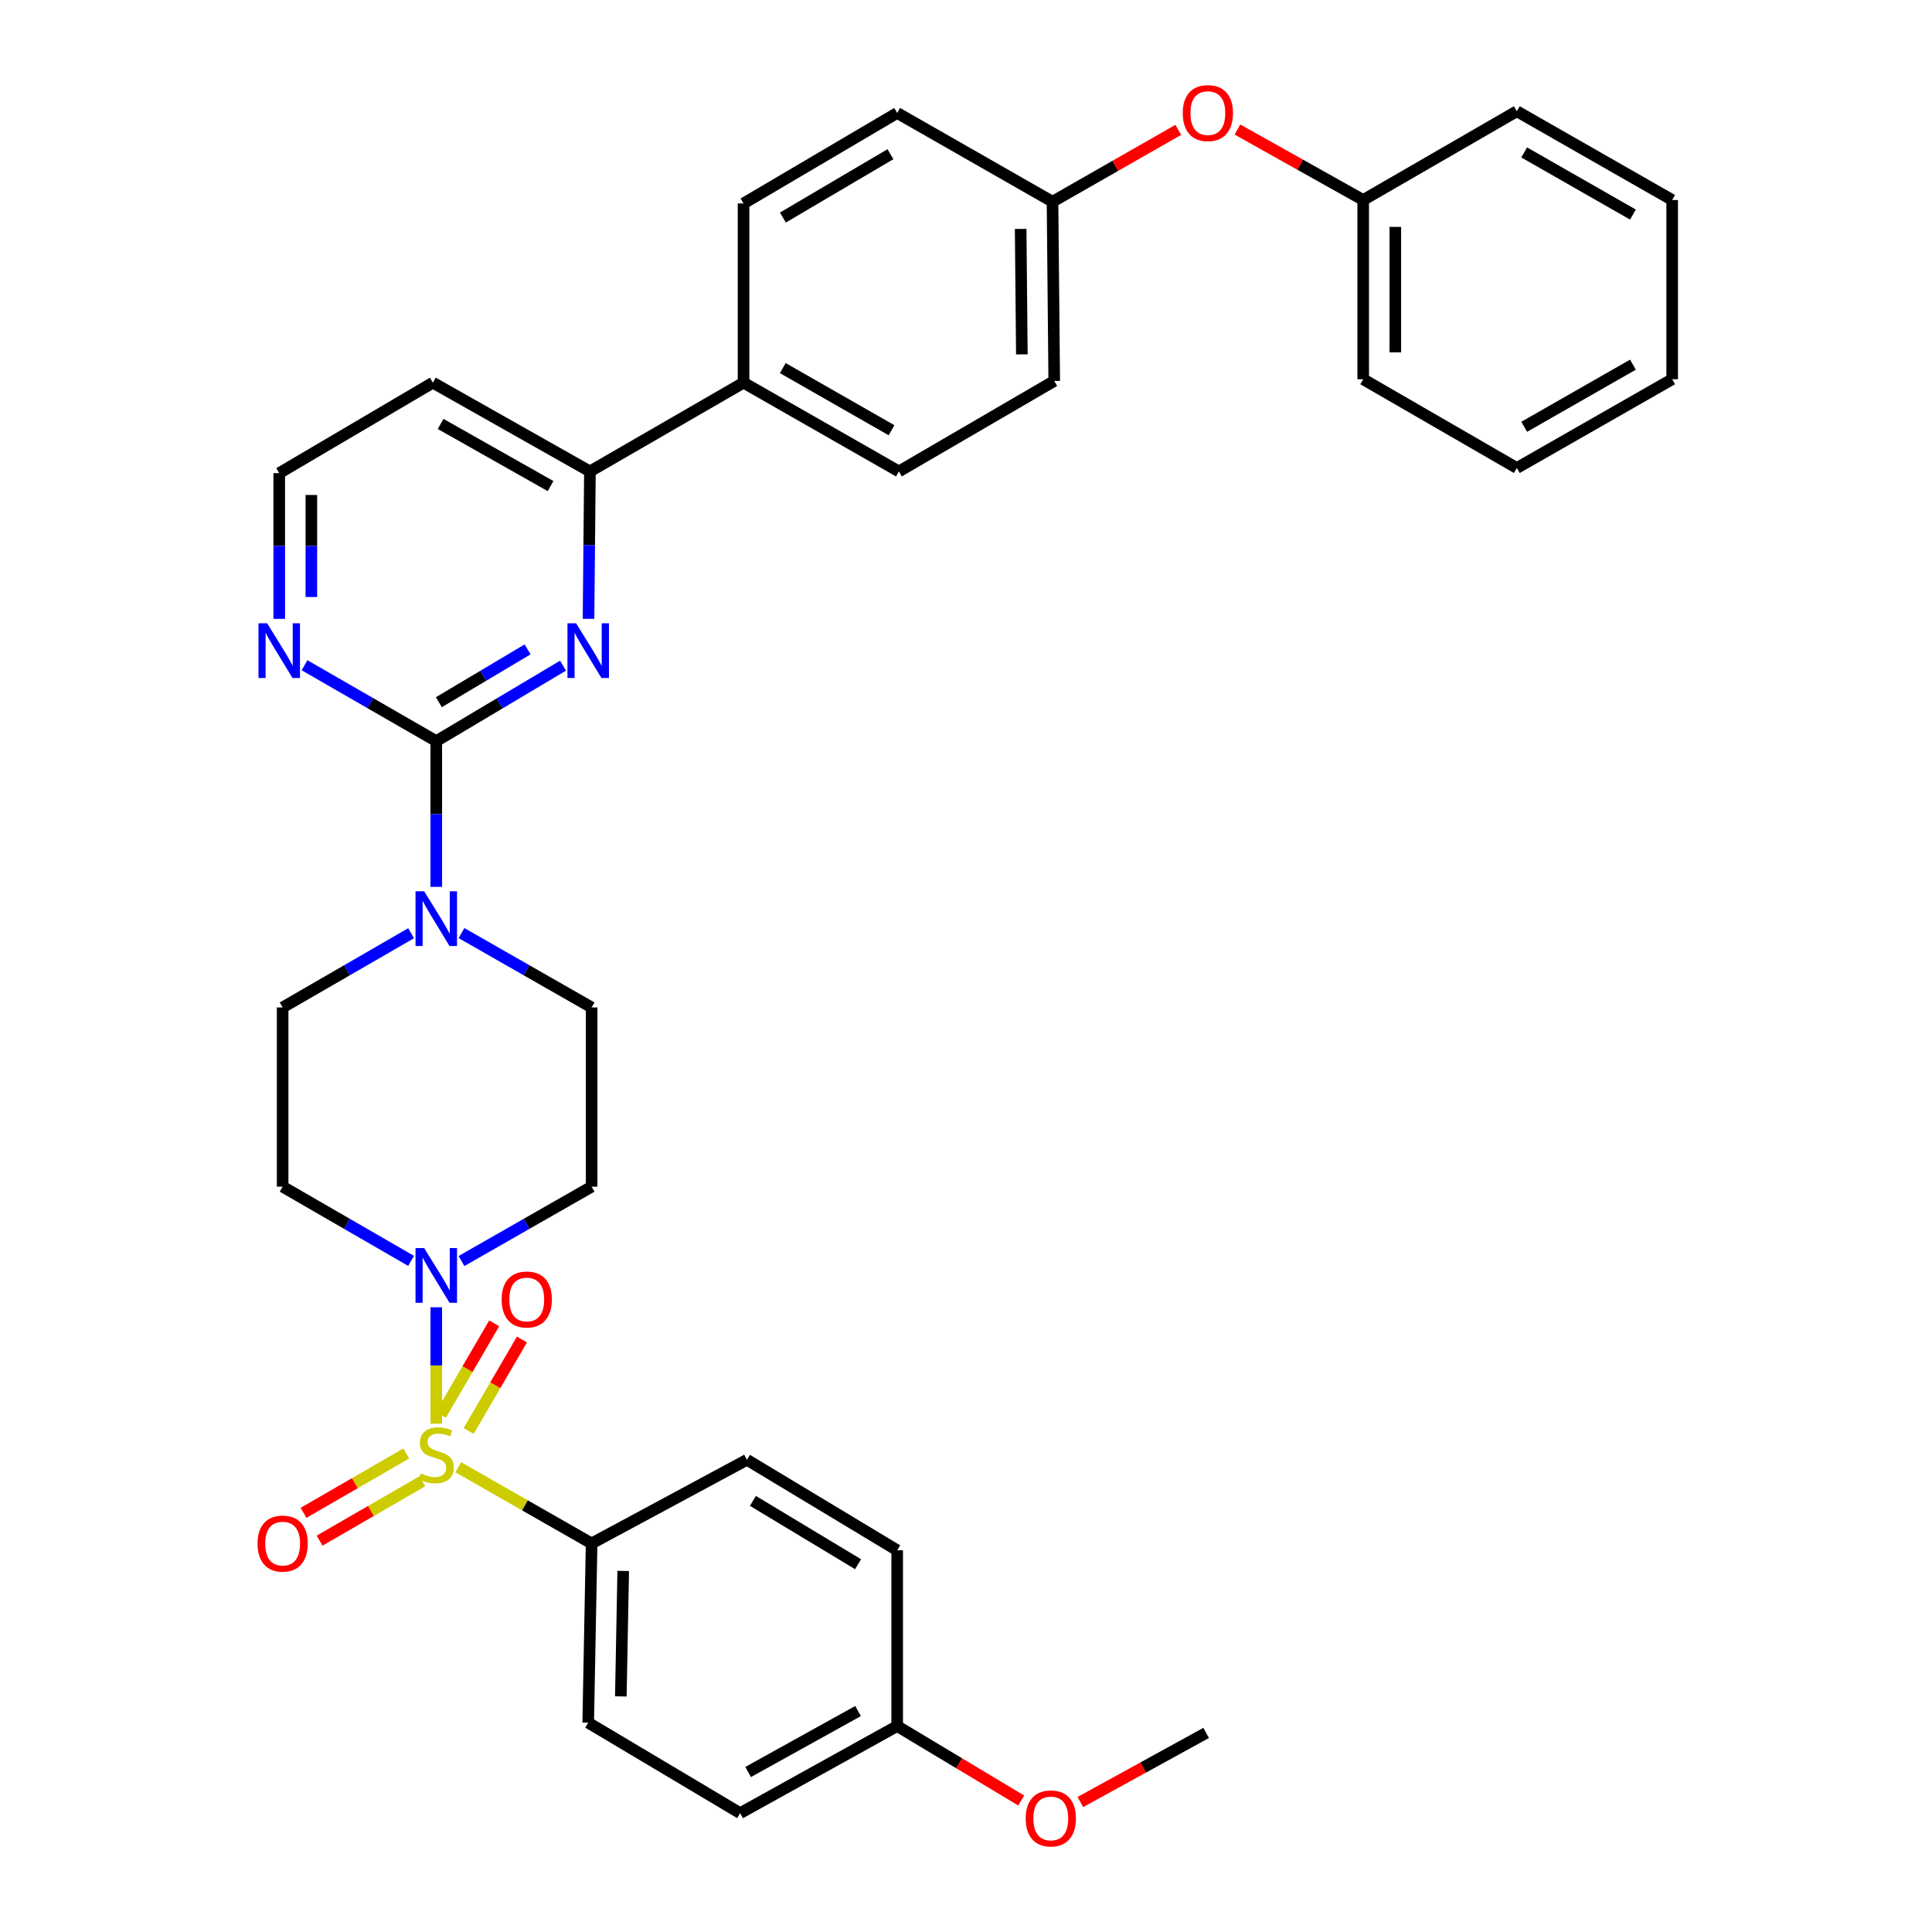 <?xml version='1.0' encoding='iso-8859-1'?>
<svg version='1.1' baseProfile='full'
              xmlns='http://www.w3.org/2000/svg'
                      xmlns:rdkit='http://www.rdkit.org/xml'
                      xmlns:xlink='http://www.w3.org/1999/xlink'
                  xml:space='preserve'
width='1000px' height='1000px' viewBox='0 0 1000 1000'>
<!-- END OF HEADER -->
<rect style='opacity:1.0;fill:#FFFFFF;stroke:none' width='1000' height='1000' x='0' y='0'> </rect>
<path class='bond-0' d='M 238.869,652.705 L 272.544,633.462' style='fill:none;fill-rule:evenodd;stroke:#0000FF;stroke-width:6px;stroke-linecap:butt;stroke-linejoin:miter;stroke-opacity:1' />
<path class='bond-0' d='M 272.544,633.462 L 306.219,614.219' style='fill:none;fill-rule:evenodd;stroke:#000000;stroke-width:6px;stroke-linecap:butt;stroke-linejoin:miter;stroke-opacity:1' />
<path class='bond-1' d='M 225.814,676.645 L 225.814,706.777' style='fill:none;fill-rule:evenodd;stroke:#0000FF;stroke-width:6px;stroke-linecap:butt;stroke-linejoin:miter;stroke-opacity:1' />
<path class='bond-1' d='M 225.814,706.777 L 225.814,736.909' style='fill:none;fill-rule:evenodd;stroke:#CCCC00;stroke-width:6px;stroke-linecap:butt;stroke-linejoin:miter;stroke-opacity:1' />
<path class='bond-2' d='M 212.778,652.633 L 179.537,633.426' style='fill:none;fill-rule:evenodd;stroke:#0000FF;stroke-width:6px;stroke-linecap:butt;stroke-linejoin:miter;stroke-opacity:1' />
<path class='bond-2' d='M 179.537,633.426 L 146.296,614.219' style='fill:none;fill-rule:evenodd;stroke:#000000;stroke-width:6px;stroke-linecap:butt;stroke-linejoin:miter;stroke-opacity:1' />
<path class='bond-3' d='M 210.28,752.313 L 183.693,767.675' style='fill:none;fill-rule:evenodd;stroke:#CCCC00;stroke-width:6px;stroke-linecap:butt;stroke-linejoin:miter;stroke-opacity:1' />
<path class='bond-3' d='M 183.693,767.675 L 157.105,783.038' style='fill:none;fill-rule:evenodd;stroke:#FF0000;stroke-width:6px;stroke-linecap:butt;stroke-linejoin:miter;stroke-opacity:1' />
<path class='bond-3' d='M 218.597,766.707 L 192.01,782.069' style='fill:none;fill-rule:evenodd;stroke:#CCCC00;stroke-width:6px;stroke-linecap:butt;stroke-linejoin:miter;stroke-opacity:1' />
<path class='bond-3' d='M 192.01,782.069 L 165.422,797.432' style='fill:none;fill-rule:evenodd;stroke:#FF0000;stroke-width:6px;stroke-linecap:butt;stroke-linejoin:miter;stroke-opacity:1' />
<path class='bond-4' d='M 242.576,740.674 L 256.365,717' style='fill:none;fill-rule:evenodd;stroke:#CCCC00;stroke-width:6px;stroke-linecap:butt;stroke-linejoin:miter;stroke-opacity:1' />
<path class='bond-4' d='M 256.365,717 L 270.155,693.326' style='fill:none;fill-rule:evenodd;stroke:#FF0000;stroke-width:6px;stroke-linecap:butt;stroke-linejoin:miter;stroke-opacity:1' />
<path class='bond-4' d='M 228.211,732.307 L 242.001,708.633' style='fill:none;fill-rule:evenodd;stroke:#CCCC00;stroke-width:6px;stroke-linecap:butt;stroke-linejoin:miter;stroke-opacity:1' />
<path class='bond-4' d='M 242.001,708.633 L 255.79,684.959' style='fill:none;fill-rule:evenodd;stroke:#FF0000;stroke-width:6px;stroke-linecap:butt;stroke-linejoin:miter;stroke-opacity:1' />
<path class='bond-5' d='M 237.209,759.448 L 271.714,779.166' style='fill:none;fill-rule:evenodd;stroke:#CCCC00;stroke-width:6px;stroke-linecap:butt;stroke-linejoin:miter;stroke-opacity:1' />
<path class='bond-5' d='M 271.714,779.166 L 306.219,798.883' style='fill:none;fill-rule:evenodd;stroke:#000000;stroke-width:6px;stroke-linecap:butt;stroke-linejoin:miter;stroke-opacity:1' />
<path class='bond-6' d='M 545.668,197.18 L 544.781,104.409' style='fill:none;fill-rule:evenodd;stroke:#000000;stroke-width:6px;stroke-linecap:butt;stroke-linejoin:miter;stroke-opacity:1' />
<path class='bond-6' d='M 528.912,183.423 L 528.291,118.484' style='fill:none;fill-rule:evenodd;stroke:#000000;stroke-width:6px;stroke-linecap:butt;stroke-linejoin:miter;stroke-opacity:1' />
<path class='bond-7' d='M 545.668,197.18 L 465.263,244.013' style='fill:none;fill-rule:evenodd;stroke:#000000;stroke-width:6px;stroke-linecap:butt;stroke-linejoin:miter;stroke-opacity:1' />
<path class='bond-8' d='M 544.781,104.409 L 464.377,58.462' style='fill:none;fill-rule:evenodd;stroke:#000000;stroke-width:6px;stroke-linecap:butt;stroke-linejoin:miter;stroke-opacity:1' />
<path class='bond-9' d='M 544.781,104.409 L 577.326,85.812' style='fill:none;fill-rule:evenodd;stroke:#000000;stroke-width:6px;stroke-linecap:butt;stroke-linejoin:miter;stroke-opacity:1' />
<path class='bond-9' d='M 577.326,85.812 L 609.871,67.214' style='fill:none;fill-rule:evenodd;stroke:#FF0000;stroke-width:6px;stroke-linecap:butt;stroke-linejoin:miter;stroke-opacity:1' />
<path class='bond-10' d='M 464.377,58.462 L 384.859,105.305' style='fill:none;fill-rule:evenodd;stroke:#000000;stroke-width:6px;stroke-linecap:butt;stroke-linejoin:miter;stroke-opacity:1' />
<path class='bond-10' d='M 460.887,79.812 L 405.224,112.602' style='fill:none;fill-rule:evenodd;stroke:#000000;stroke-width:6px;stroke-linecap:butt;stroke-linejoin:miter;stroke-opacity:1' />
<path class='bond-11' d='M 384.859,105.305 L 384.859,198.067' style='fill:none;fill-rule:evenodd;stroke:#000000;stroke-width:6px;stroke-linecap:butt;stroke-linejoin:miter;stroke-opacity:1' />
<path class='bond-12' d='M 384.859,198.067 L 465.263,244.013' style='fill:none;fill-rule:evenodd;stroke:#000000;stroke-width:6px;stroke-linecap:butt;stroke-linejoin:miter;stroke-opacity:1' />
<path class='bond-12' d='M 405.168,190.525 L 461.451,222.688' style='fill:none;fill-rule:evenodd;stroke:#000000;stroke-width:6px;stroke-linecap:butt;stroke-linejoin:miter;stroke-opacity:1' />
<path class='bond-13' d='M 384.859,198.067 L 305.341,244.013' style='fill:none;fill-rule:evenodd;stroke:#000000;stroke-width:6px;stroke-linecap:butt;stroke-linejoin:miter;stroke-opacity:1' />
<path class='bond-14' d='M 640.49,67.039 L 673.04,85.281' style='fill:none;fill-rule:evenodd;stroke:#FF0000;stroke-width:6px;stroke-linecap:butt;stroke-linejoin:miter;stroke-opacity:1' />
<path class='bond-14' d='M 673.04,85.281 L 705.59,103.522' style='fill:none;fill-rule:evenodd;stroke:#000000;stroke-width:6px;stroke-linecap:butt;stroke-linejoin:miter;stroke-opacity:1' />
<path class='bond-15' d='M 305.341,244.013 L 224.05,198.067' style='fill:none;fill-rule:evenodd;stroke:#000000;stroke-width:6px;stroke-linecap:butt;stroke-linejoin:miter;stroke-opacity:1' />
<path class='bond-15' d='M 284.968,251.593 L 228.064,219.431' style='fill:none;fill-rule:evenodd;stroke:#000000;stroke-width:6px;stroke-linecap:butt;stroke-linejoin:miter;stroke-opacity:1' />
<path class='bond-16' d='M 305.341,244.013 L 304.977,282.159' style='fill:none;fill-rule:evenodd;stroke:#000000;stroke-width:6px;stroke-linecap:butt;stroke-linejoin:miter;stroke-opacity:1' />
<path class='bond-16' d='M 304.977,282.159 L 304.612,320.305' style='fill:none;fill-rule:evenodd;stroke:#0000FF;stroke-width:6px;stroke-linecap:butt;stroke-linejoin:miter;stroke-opacity:1' />
<path class='bond-17' d='M 224.05,198.067 L 144.532,244.891' style='fill:none;fill-rule:evenodd;stroke:#000000;stroke-width:6px;stroke-linecap:butt;stroke-linejoin:miter;stroke-opacity:1' />
<path class='bond-18' d='M 144.532,244.891 L 144.532,282.609' style='fill:none;fill-rule:evenodd;stroke:#000000;stroke-width:6px;stroke-linecap:butt;stroke-linejoin:miter;stroke-opacity:1' />
<path class='bond-18' d='M 144.532,282.609 L 144.532,320.327' style='fill:none;fill-rule:evenodd;stroke:#0000FF;stroke-width:6px;stroke-linecap:butt;stroke-linejoin:miter;stroke-opacity:1' />
<path class='bond-18' d='M 161.156,256.206 L 161.156,282.609' style='fill:none;fill-rule:evenodd;stroke:#000000;stroke-width:6px;stroke-linecap:butt;stroke-linejoin:miter;stroke-opacity:1' />
<path class='bond-18' d='M 161.156,282.609 L 161.156,309.011' style='fill:none;fill-rule:evenodd;stroke:#0000FF;stroke-width:6px;stroke-linecap:butt;stroke-linejoin:miter;stroke-opacity:1' />
<path class='bond-19' d='M 157.617,344.322 L 191.716,363.965' style='fill:none;fill-rule:evenodd;stroke:#0000FF;stroke-width:6px;stroke-linecap:butt;stroke-linejoin:miter;stroke-opacity:1' />
<path class='bond-19' d='M 191.716,363.965 L 225.814,383.608' style='fill:none;fill-rule:evenodd;stroke:#000000;stroke-width:6px;stroke-linecap:butt;stroke-linejoin:miter;stroke-opacity:1' />
<path class='bond-20' d='M 225.814,383.608 L 258.62,364.075' style='fill:none;fill-rule:evenodd;stroke:#000000;stroke-width:6px;stroke-linecap:butt;stroke-linejoin:miter;stroke-opacity:1' />
<path class='bond-20' d='M 258.62,364.075 L 291.427,344.541' style='fill:none;fill-rule:evenodd;stroke:#0000FF;stroke-width:6px;stroke-linecap:butt;stroke-linejoin:miter;stroke-opacity:1' />
<path class='bond-20' d='M 227.151,363.464 L 250.116,349.791' style='fill:none;fill-rule:evenodd;stroke:#000000;stroke-width:6px;stroke-linecap:butt;stroke-linejoin:miter;stroke-opacity:1' />
<path class='bond-20' d='M 250.116,349.791 L 273.08,336.118' style='fill:none;fill-rule:evenodd;stroke:#0000FF;stroke-width:6px;stroke-linecap:butt;stroke-linejoin:miter;stroke-opacity:1' />
<path class='bond-21' d='M 225.814,383.608 L 225.814,421.326' style='fill:none;fill-rule:evenodd;stroke:#000000;stroke-width:6px;stroke-linecap:butt;stroke-linejoin:miter;stroke-opacity:1' />
<path class='bond-21' d='M 225.814,421.326 L 225.814,459.044' style='fill:none;fill-rule:evenodd;stroke:#0000FF;stroke-width:6px;stroke-linecap:butt;stroke-linejoin:miter;stroke-opacity:1' />
<path class='bond-22' d='M 212.778,483.034 L 179.537,502.241' style='fill:none;fill-rule:evenodd;stroke:#0000FF;stroke-width:6px;stroke-linecap:butt;stroke-linejoin:miter;stroke-opacity:1' />
<path class='bond-22' d='M 179.537,502.241 L 146.296,521.448' style='fill:none;fill-rule:evenodd;stroke:#000000;stroke-width:6px;stroke-linecap:butt;stroke-linejoin:miter;stroke-opacity:1' />
<path class='bond-23' d='M 238.869,482.962 L 272.544,502.205' style='fill:none;fill-rule:evenodd;stroke:#0000FF;stroke-width:6px;stroke-linecap:butt;stroke-linejoin:miter;stroke-opacity:1' />
<path class='bond-23' d='M 272.544,502.205 L 306.219,521.448' style='fill:none;fill-rule:evenodd;stroke:#000000;stroke-width:6px;stroke-linecap:butt;stroke-linejoin:miter;stroke-opacity:1' />
<path class='bond-24' d='M 705.59,103.522 L 785.108,57.576' style='fill:none;fill-rule:evenodd;stroke:#000000;stroke-width:6px;stroke-linecap:butt;stroke-linejoin:miter;stroke-opacity:1' />
<path class='bond-25' d='M 705.59,103.522 L 705.59,196.293' style='fill:none;fill-rule:evenodd;stroke:#000000;stroke-width:6px;stroke-linecap:butt;stroke-linejoin:miter;stroke-opacity:1' />
<path class='bond-25' d='M 722.214,117.438 L 722.214,182.378' style='fill:none;fill-rule:evenodd;stroke:#000000;stroke-width:6px;stroke-linecap:butt;stroke-linejoin:miter;stroke-opacity:1' />
<path class='bond-26' d='M 705.59,196.293 L 785.108,242.24' style='fill:none;fill-rule:evenodd;stroke:#000000;stroke-width:6px;stroke-linecap:butt;stroke-linejoin:miter;stroke-opacity:1' />
<path class='bond-27' d='M 785.108,242.24 L 865.512,196.293' style='fill:none;fill-rule:evenodd;stroke:#000000;stroke-width:6px;stroke-linecap:butt;stroke-linejoin:miter;stroke-opacity:1' />
<path class='bond-27' d='M 788.921,220.914 L 845.204,188.752' style='fill:none;fill-rule:evenodd;stroke:#000000;stroke-width:6px;stroke-linecap:butt;stroke-linejoin:miter;stroke-opacity:1' />
<path class='bond-28' d='M 865.512,196.293 L 865.512,103.522' style='fill:none;fill-rule:evenodd;stroke:#000000;stroke-width:6px;stroke-linecap:butt;stroke-linejoin:miter;stroke-opacity:1' />
<path class='bond-29' d='M 865.512,103.522 L 785.108,57.576' style='fill:none;fill-rule:evenodd;stroke:#000000;stroke-width:6px;stroke-linecap:butt;stroke-linejoin:miter;stroke-opacity:1' />
<path class='bond-29' d='M 845.204,111.064 L 788.921,78.901' style='fill:none;fill-rule:evenodd;stroke:#000000;stroke-width:6px;stroke-linecap:butt;stroke-linejoin:miter;stroke-opacity:1' />
<path class='bond-30' d='M 146.296,521.448 L 146.296,614.219' style='fill:none;fill-rule:evenodd;stroke:#000000;stroke-width:6px;stroke-linecap:butt;stroke-linejoin:miter;stroke-opacity:1' />
<path class='bond-31' d='M 306.219,614.219 L 306.219,521.448' style='fill:none;fill-rule:evenodd;stroke:#000000;stroke-width:6px;stroke-linecap:butt;stroke-linejoin:miter;stroke-opacity:1' />
<path class='bond-32' d='M 306.219,798.883 L 304.455,891.654' style='fill:none;fill-rule:evenodd;stroke:#000000;stroke-width:6px;stroke-linecap:butt;stroke-linejoin:miter;stroke-opacity:1' />
<path class='bond-32' d='M 322.575,813.115 L 321.34,878.054' style='fill:none;fill-rule:evenodd;stroke:#000000;stroke-width:6px;stroke-linecap:butt;stroke-linejoin:miter;stroke-opacity:1' />
<path class='bond-33' d='M 306.219,798.883 L 386.623,755.587' style='fill:none;fill-rule:evenodd;stroke:#000000;stroke-width:6px;stroke-linecap:butt;stroke-linejoin:miter;stroke-opacity:1' />
<path class='bond-34' d='M 304.455,891.654 L 383.095,938.487' style='fill:none;fill-rule:evenodd;stroke:#000000;stroke-width:6px;stroke-linecap:butt;stroke-linejoin:miter;stroke-opacity:1' />
<path class='bond-35' d='M 386.623,755.587 L 464.377,802.42' style='fill:none;fill-rule:evenodd;stroke:#000000;stroke-width:6px;stroke-linecap:butt;stroke-linejoin:miter;stroke-opacity:1' />
<path class='bond-35' d='M 389.709,776.852 L 444.137,809.636' style='fill:none;fill-rule:evenodd;stroke:#000000;stroke-width:6px;stroke-linecap:butt;stroke-linejoin:miter;stroke-opacity:1' />
<path class='bond-36' d='M 383.095,938.487 L 464.377,893.409' style='fill:none;fill-rule:evenodd;stroke:#000000;stroke-width:6px;stroke-linecap:butt;stroke-linejoin:miter;stroke-opacity:1' />
<path class='bond-36' d='M 387.225,917.188 L 444.122,885.633' style='fill:none;fill-rule:evenodd;stroke:#000000;stroke-width:6px;stroke-linecap:butt;stroke-linejoin:miter;stroke-opacity:1' />
<path class='bond-37' d='M 464.377,802.42 L 464.377,893.409' style='fill:none;fill-rule:evenodd;stroke:#000000;stroke-width:6px;stroke-linecap:butt;stroke-linejoin:miter;stroke-opacity:1' />
<path class='bond-38' d='M 464.377,893.409 L 496.477,912.676' style='fill:none;fill-rule:evenodd;stroke:#000000;stroke-width:6px;stroke-linecap:butt;stroke-linejoin:miter;stroke-opacity:1' />
<path class='bond-38' d='M 496.477,912.676 L 528.576,931.943' style='fill:none;fill-rule:evenodd;stroke:#FF0000;stroke-width:6px;stroke-linecap:butt;stroke-linejoin:miter;stroke-opacity:1' />
<path class='bond-39' d='M 559.188,932.734 L 591.744,914.845' style='fill:none;fill-rule:evenodd;stroke:#FF0000;stroke-width:6px;stroke-linecap:butt;stroke-linejoin:miter;stroke-opacity:1' />
<path class='bond-39' d='M 591.744,914.845 L 624.299,896.955' style='fill:none;fill-rule:evenodd;stroke:#000000;stroke-width:6px;stroke-linecap:butt;stroke-linejoin:miter;stroke-opacity:1' />
<path  class='atom-0' d='M 219.554 646.006
L 228.834 661.006
Q 229.754 662.486, 231.234 665.166
Q 232.714 667.846, 232.794 668.006
L 232.794 646.006
L 236.554 646.006
L 236.554 674.326
L 232.674 674.326
L 222.714 657.926
Q 221.554 656.006, 220.314 653.806
Q 219.114 651.606, 218.754 650.926
L 218.754 674.326
L 215.074 674.326
L 215.074 646.006
L 219.554 646.006
' fill='#0000FF'/>
<path  class='atom-1' d='M 217.814 762.657
Q 218.134 762.777, 219.454 763.337
Q 220.774 763.897, 222.214 764.257
Q 223.694 764.577, 225.134 764.577
Q 227.814 764.577, 229.374 763.297
Q 230.934 761.977, 230.934 759.697
Q 230.934 758.137, 230.134 757.177
Q 229.374 756.217, 228.174 755.697
Q 226.974 755.177, 224.974 754.577
Q 222.454 753.817, 220.934 753.097
Q 219.454 752.377, 218.374 750.857
Q 217.334 749.337, 217.334 746.777
Q 217.334 743.217, 219.734 741.017
Q 222.174 738.817, 226.974 738.817
Q 230.254 738.817, 233.974 740.377
L 233.054 743.457
Q 229.654 742.057, 227.094 742.057
Q 224.334 742.057, 222.814 743.217
Q 221.294 744.337, 221.334 746.297
Q 221.334 747.817, 222.094 748.737
Q 222.894 749.657, 224.014 750.177
Q 225.174 750.697, 227.094 751.297
Q 229.654 752.097, 231.174 752.897
Q 232.694 753.697, 233.774 755.337
Q 234.894 756.937, 234.894 759.697
Q 234.894 763.617, 232.254 765.737
Q 229.654 767.817, 225.294 767.817
Q 222.774 767.817, 220.854 767.257
Q 218.974 766.737, 216.734 765.817
L 217.814 762.657
' fill='#CCCC00'/>
<path  class='atom-2' d='M 133.296 798.963
Q 133.296 792.163, 136.656 788.363
Q 140.016 784.563, 146.296 784.563
Q 152.576 784.563, 155.936 788.363
Q 159.296 792.163, 159.296 798.963
Q 159.296 805.843, 155.896 809.763
Q 152.496 813.643, 146.296 813.643
Q 140.056 813.643, 136.656 809.763
Q 133.296 805.883, 133.296 798.963
M 146.296 810.443
Q 150.616 810.443, 152.936 807.563
Q 155.296 804.643, 155.296 798.963
Q 155.296 793.403, 152.936 790.603
Q 150.616 787.763, 146.296 787.763
Q 141.976 787.763, 139.616 790.563
Q 137.296 793.363, 137.296 798.963
Q 137.296 804.683, 139.616 807.563
Q 141.976 810.443, 146.296 810.443
' fill='#FF0000'/>
<path  class='atom-3' d='M 259.648 672.612
Q 259.648 665.812, 263.008 662.012
Q 266.368 658.212, 272.648 658.212
Q 278.928 658.212, 282.288 662.012
Q 285.648 665.812, 285.648 672.612
Q 285.648 679.492, 282.248 683.412
Q 278.848 687.292, 272.648 687.292
Q 266.408 687.292, 263.008 683.412
Q 259.648 679.532, 259.648 672.612
M 272.648 684.092
Q 276.968 684.092, 279.288 681.212
Q 281.648 678.292, 281.648 672.612
Q 281.648 667.052, 279.288 664.252
Q 276.968 661.412, 272.648 661.412
Q 268.328 661.412, 265.968 664.212
Q 263.648 667.012, 263.648 672.612
Q 263.648 678.332, 265.968 681.212
Q 268.328 684.092, 272.648 684.092
' fill='#FF0000'/>
<path  class='atom-10' d='M 612.186 58.542
Q 612.186 51.742, 615.546 47.942
Q 618.906 44.142, 625.186 44.142
Q 631.466 44.142, 634.826 47.942
Q 638.186 51.742, 638.186 58.542
Q 638.186 65.422, 634.786 69.342
Q 631.386 73.222, 625.186 73.222
Q 618.946 73.222, 615.546 69.342
Q 612.186 65.462, 612.186 58.542
M 625.186 70.022
Q 629.506 70.022, 631.826 67.142
Q 634.186 64.222, 634.186 58.542
Q 634.186 52.982, 631.826 50.182
Q 629.506 47.342, 625.186 47.342
Q 620.866 47.342, 618.506 50.142
Q 616.186 52.942, 616.186 58.542
Q 616.186 64.262, 618.506 67.142
Q 620.866 70.022, 625.186 70.022
' fill='#FF0000'/>
<path  class='atom-14' d='M 138.272 322.624
L 147.552 337.624
Q 148.472 339.104, 149.952 341.784
Q 151.432 344.464, 151.512 344.624
L 151.512 322.624
L 155.272 322.624
L 155.272 350.944
L 151.392 350.944
L 141.432 334.544
Q 140.272 332.624, 139.032 330.424
Q 137.832 328.224, 137.472 327.544
L 137.472 350.944
L 133.792 350.944
L 133.792 322.624
L 138.272 322.624
' fill='#0000FF'/>
<path  class='atom-16' d='M 298.195 322.624
L 307.475 337.624
Q 308.395 339.104, 309.875 341.784
Q 311.355 344.464, 311.435 344.624
L 311.435 322.624
L 315.195 322.624
L 315.195 350.944
L 311.315 350.944
L 301.355 334.544
Q 300.195 332.624, 298.955 330.424
Q 297.755 328.224, 297.395 327.544
L 297.395 350.944
L 293.715 350.944
L 293.715 322.624
L 298.195 322.624
' fill='#0000FF'/>
<path  class='atom-17' d='M 219.554 461.342
L 228.834 476.342
Q 229.754 477.822, 231.234 480.502
Q 232.714 483.182, 232.794 483.342
L 232.794 461.342
L 236.554 461.342
L 236.554 489.662
L 232.674 489.662
L 222.714 473.262
Q 221.554 471.342, 220.314 469.142
Q 219.114 466.942, 218.754 466.262
L 218.754 489.662
L 215.074 489.662
L 215.074 461.342
L 219.554 461.342
' fill='#0000FF'/>
<path  class='atom-34' d='M 530.895 941.218
Q 530.895 934.418, 534.255 930.618
Q 537.615 926.818, 543.895 926.818
Q 550.175 926.818, 553.535 930.618
Q 556.895 934.418, 556.895 941.218
Q 556.895 948.098, 553.495 952.018
Q 550.095 955.898, 543.895 955.898
Q 537.655 955.898, 534.255 952.018
Q 530.895 948.138, 530.895 941.218
M 543.895 952.698
Q 548.215 952.698, 550.535 949.818
Q 552.895 946.898, 552.895 941.218
Q 552.895 935.658, 550.535 932.858
Q 548.215 930.018, 543.895 930.018
Q 539.575 930.018, 537.215 932.818
Q 534.895 935.618, 534.895 941.218
Q 534.895 946.938, 537.215 949.818
Q 539.575 952.698, 543.895 952.698
' fill='#FF0000'/>
</svg>
